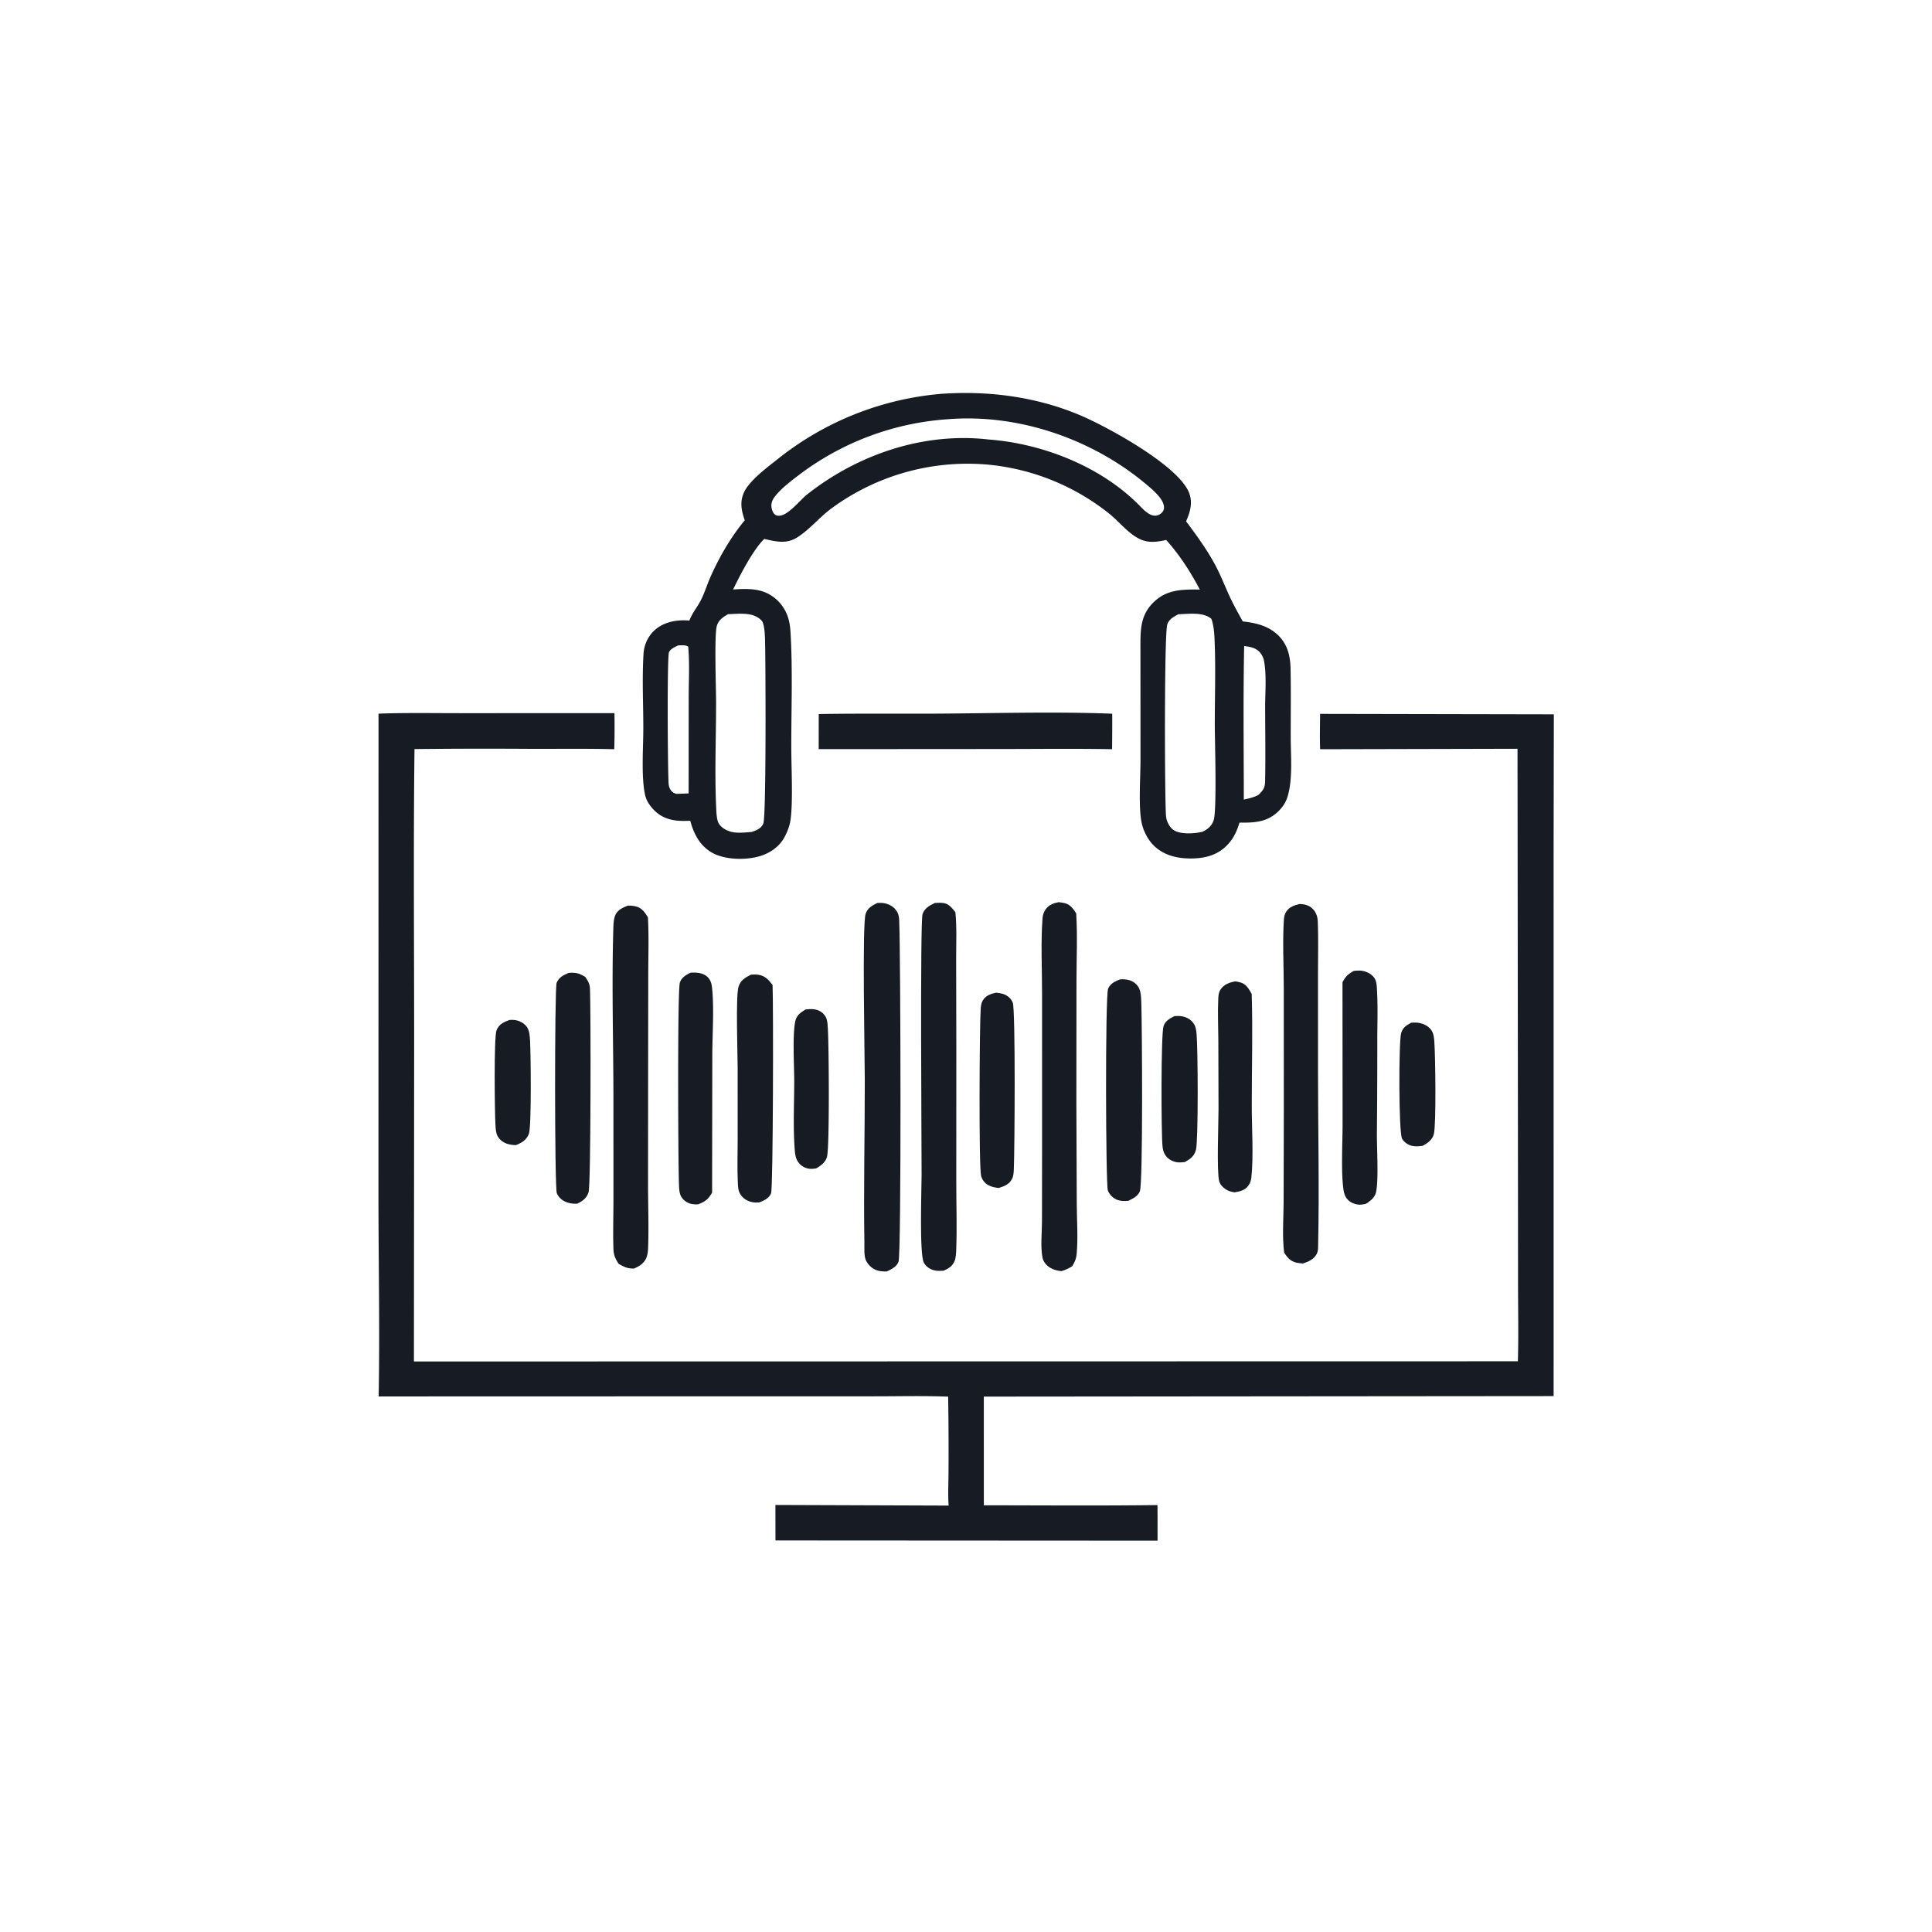 <svg version="1.1" xmlns="http://www.w3.org/2000/svg" style="display: block;" viewBox="0 0 2048 2048" width="1024" height="1024">
<path transform="translate(0,0)" fill="rgb(23,28,36)" d="M 1495.89 1084.12 C 1499.02 1083.91 1501.98 1083.79 1505.07 1084.49 C 1510.25 1085.66 1515.02 1088.19 1517.82 1092.87 C 1519.88 1096.3 1520.14 1100.49 1520.45 1104.39 C 1521.56 1118.35 1522.55 1191.93 1519.95 1202.08 C 1518.35 1208.34 1513.52 1211.64 1508.16 1214.6 C 1504.26 1215.1 1500.44 1215.54 1496.56 1214.6 C 1492.46 1213.6 1488.37 1210.81 1486.27 1207.1 C 1482.6 1200.62 1482.65 1104.43 1485.25 1095.22 C 1486.93 1089.28 1490.74 1086.95 1495.89 1084.12 z"/>
<path transform="translate(0,0)" fill="rgb(23,28,36)" d="M 540.173 1081.16 C 542.725 1081.04 545.161 1081.05 547.67 1081.63 C 552.084 1082.63 556.657 1085.48 559.036 1089.41 C 561.412 1093.33 561.6 1098.95 561.886 1103.44 C 562.632 1115.2 563.569 1194.22 560.619 1201.94 C 558.134 1208.44 553.164 1211.38 546.996 1213.84 C 544.203 1213.9 541.209 1213.49 538.514 1212.75 C 534.034 1211.52 529.786 1208.49 527.504 1204.4 C 525.53 1200.86 525.426 1196.07 525.179 1192.1 C 524.463 1180.58 523.395 1099.32 526.37 1092.06 C 528.971 1085.71 534.078 1083.36 540.173 1081.16 z"/>
<path transform="translate(0,0)" fill="rgb(23,28,36)" d="M 1245.03 1077.09 C 1247.5 1076.99 1250.02 1076.86 1252.46 1077.25 C 1257.61 1078.07 1262.18 1080.43 1265.2 1084.76 C 1267.66 1088.29 1268.08 1092.29 1268.46 1096.45 C 1269.82 1111.3 1270.4 1208.28 1267.76 1218.76 C 1266.03 1225.63 1261.89 1228.54 1255.97 1231.84 C 1252.95 1232.13 1249.85 1232.52 1246.86 1231.9 C 1241.79 1230.87 1237.4 1228.15 1234.78 1223.64 C 1233.1 1220.73 1232.6 1218.08 1232.28 1214.77 C 1230.92 1200.99 1230.57 1096.23 1233.41 1087.75 C 1235.31 1082.09 1240.01 1079.63 1245.03 1077.09 z"/>
<path transform="translate(0,0)" fill="rgb(23,28,36)" d="M 853.948 1070.11 C 857.152 1069.69 860.305 1069.49 863.52 1070 C 868.3 1070.75 872.167 1073.15 874.821 1077.21 C 877.135 1080.75 877.233 1085.78 877.519 1089.91 C 878.673 1106.59 879.464 1216.42 876.636 1226.35 C 874.96 1232.24 870.231 1235.56 865.226 1238.53 C 862.662 1238.94 859.734 1239.25 857.168 1238.81 A 17.075 17.075 0 0 1 845.41 1230.77 C 843.046 1226.83 842.683 1221.88 842.355 1217.39 C 840.624 1193.72 841.922 1169.12 841.913 1145.37 C 841.908 1129.96 839.849 1095.43 843.225 1081.84 C 844.689 1075.95 849.037 1073.11 853.948 1070.11 z"/>
<path transform="translate(0,0)" fill="rgb(23,28,36)" d="M 1055.96 1052.27 C 1058.67 1052.61 1061.64 1052.96 1064.2 1053.94 C 1068.38 1055.54 1071.89 1058.66 1073.56 1062.85 C 1076.6 1070.47 1075.55 1222.27 1074.69 1239.77 C 1074.53 1243.03 1074.35 1246.68 1072.82 1249.63 C 1069.75 1255.57 1064.68 1257.46 1058.61 1259.32 C 1054.81 1258.83 1051.16 1258.24 1047.76 1256.36 C 1043.85 1254.19 1041.21 1250.86 1040.03 1246.54 C 1037.48 1237.21 1038.32 1087.07 1039.58 1069.33 C 1039.8 1066.26 1040.15 1063.35 1041.74 1060.64 C 1044.95 1055.16 1050.08 1053.59 1055.96 1052.27 z"/>
<path transform="translate(0,0)" fill="rgb(23,28,36)" d="M 1309.46 1040.29 C 1311.44 1040.63 1313.48 1040.95 1315.39 1041.55 C 1321.29 1043.4 1324.07 1048.64 1326.87 1053.69 C 1328.06 1093.18 1326.9 1133.01 1326.93 1172.55 C 1326.94 1195.86 1328.93 1226.18 1326.47 1248.43 C 1326.12 1251.64 1325.06 1254.45 1323.14 1257.06 C 1319.55 1261.96 1314.14 1262.98 1308.48 1263.94 C 1306.17 1263.54 1303.66 1262.97 1301.54 1261.93 C 1297.74 1260.06 1293.52 1256.42 1292.39 1252.17 C 1289.64 1241.85 1291.7 1190.28 1291.68 1175.75 L 1291.49 1102.67 C 1291.39 1088.06 1290.73 1073.28 1291.41 1058.7 C 1291.58 1055.06 1291.84 1051.88 1293.95 1048.77 C 1297.62 1043.35 1303.32 1041.44 1309.46 1040.29 z"/>
<path transform="translate(0,0)" fill="rgb(23,28,36)" d="M 1187.26 1038.18 C 1190.81 1037.97 1194.07 1038.03 1197.5 1039.14 C 1201.91 1040.58 1205.67 1043.63 1207.61 1047.88 C 1209.79 1052.66 1209.72 1060.32 1209.9 1065.56 C 1210.57 1085.17 1211.8 1253.82 1208.27 1262.89 C 1206.27 1268.04 1200.63 1270.72 1196 1272.94 C 1192.53 1273.19 1189.03 1273.3 1185.66 1272.33 C 1180.62 1270.9 1176.42 1266.92 1174.39 1262.12 C 1172.09 1256.66 1171.48 1055.96 1174.64 1048.04 C 1176.8 1042.64 1182.2 1040.14 1187.26 1038.18 z"/>
<path transform="translate(0,0)" fill="rgb(23,28,36)" d="M 731.978 1031.09 A 94.554 94.554 0 0 1 734.654 1030.99 C 740.267 1030.89 746.466 1031.84 750.507 1036.14 C 753.655 1039.48 754.436 1043.37 754.883 1047.8 C 757.069 1069.48 755.092 1096.51 755.071 1118.78 L 754.863 1264.2 C 750.765 1271.32 747.511 1273.85 739.797 1276.71 C 737.36 1276.74 734.877 1276.68 732.495 1276.09 C 728.041 1274.99 724.107 1272.15 721.92 1268.1 C 719.808 1264.19 719.866 1258.58 719.704 1254.2 C 718.863 1231.47 718.028 1049.39 720.686 1041.57 C 722.53 1036.14 727.123 1033.51 731.978 1031.09 z"/>
<path transform="translate(0,0)" fill="rgb(23,28,36)" d="M 796.142 1033.12 C 798.803 1032.95 801.408 1032.93 804.055 1033.32 C 811.04 1034.37 814.883 1038.77 818.963 1044.12 C 819.847 1063.77 819.633 1258.93 817.351 1264.95 C 815.351 1270.24 809.842 1272.61 805.006 1274.58 C 802.38 1274.76 799.881 1274.83 797.285 1274.3 C 791.9 1273.19 787.452 1270.36 784.6 1265.6 C 782.347 1261.84 782.353 1257.92 782.14 1253.66 C 781.398 1238.86 781.944 1223.79 781.961 1208.95 L 781.936 1131.46 C 781.913 1116.79 779.839 1057.29 782.75 1046.45 C 784.694 1039.2 789.878 1036.34 796.142 1033.12 z"/>
<path transform="translate(0,0)" fill="rgb(23,28,36)" d="M 602.886 1031.27 C 610.606 1030.8 613.745 1031.57 620.398 1035.54 C 621.377 1036.99 622.348 1038.45 623.194 1039.99 C 624.697 1042.71 625.294 1045.42 625.425 1048.52 C 626.281 1068.76 626.497 1256.29 623.879 1263.97 C 621.731 1270.28 617.611 1273.19 611.819 1275.98 C 608.593 1276.13 605.13 1275.85 602.037 1274.88 C 596.72 1273.21 592.573 1270.16 590.267 1264.98 C 587.815 1259.47 587.878 1047.01 590.03 1041.86 C 592.51 1035.92 597.263 1033.65 602.886 1031.27 z"/>
<path transform="translate(0,0)" fill="rgb(23,28,36)" d="M 1435.06 1029.21 C 1437.19 1029.02 1439.37 1028.81 1441.51 1028.88 C 1447.06 1029.07 1452.96 1031.7 1456.45 1036.07 C 1459.65 1040.09 1459.5 1046.98 1459.77 1051.96 C 1460.67 1068.7 1460.01 1085.8 1460 1102.57 A 9197.85 9197.85 0 0 1 1459.57 1200.87 C 1459.45 1217.01 1461.44 1248.8 1458.85 1262.81 C 1457.67 1269.23 1453.13 1272.65 1448.01 1276.09 C 1446.2 1276.46 1444.34 1276.86 1442.49 1276.98 C 1437.97 1277.27 1432.62 1275.43 1429.32 1272.33 C 1425.89 1269.12 1424.77 1265.25 1424.11 1260.74 C 1421.42 1242.33 1423.24 1210.86 1423.19 1190.85 L 1423.1 1041.27 C 1426.38 1035.11 1428.95 1032.64 1435.06 1029.21 z"/>
<path transform="translate(0,0)" fill="rgb(23,28,36)" d="M 988.385 756.502 C 1051.33 756.238 1116.25 754.131 1179 756.567 A 2442.92 2442.92 0 0 1 1178.85 794.179 C 1138.52 793.436 1098.09 793.986 1057.75 793.981 L 867.856 794.105 L 867.895 756.908 C 908.024 756.227 948.245 756.637 988.385 756.502 z"/>
<path transform="translate(0,0)" fill="rgb(23,28,36)" d="M 1377.59 958.281 C 1380.12 958.411 1382.58 958.604 1385 959.417 C 1389.69 960.991 1393.06 964.165 1395.12 968.631 C 1396.5 971.643 1396.84 974.585 1396.96 977.862 C 1397.62 995.817 1397.12 1014.01 1397.13 1031.99 L 1397.15 1135.49 C 1397.15 1196.88 1398.61 1258.61 1397.27 1319.96 C 1397.21 1322.78 1397.28 1326.08 1396.07 1328.67 C 1393.22 1334.75 1386.98 1337.55 1380.94 1339.36 C 1378.7 1339.13 1376.42 1338.92 1374.22 1338.44 C 1367.95 1337.09 1364.71 1333 1361.25 1327.96 C 1359.07 1310.4 1360.62 1291.41 1360.7 1273.69 L 1360.91 1176.61 L 1360.85 1045.59 C 1360.77 1022.1 1359.49 997.967 1360.98 974.543 C 1361.17 971.543 1361.92 968.749 1363.59 966.22 C 1366.86 961.268 1372.11 959.608 1377.59 958.281 z"/>
<path transform="translate(0,0)" fill="rgb(23,28,36)" d="M 665.525 959.998 C 668.339 959.954 670.962 960.132 673.715 960.778 C 680.345 962.333 683.52 966.962 686.831 972.516 C 687.94 992.434 687.205 1012.69 687.179 1032.64 L 687.029 1138.79 L 686.949 1256.85 C 686.999 1278.56 687.829 1300.58 687.031 1322.26 C 686.896 1325.94 686.579 1329.91 685.158 1333.33 C 682.685 1339.29 677.744 1342.28 672.058 1344.72 C 665.275 1344.86 661.462 1343 655.702 1339.63 C 654.624 1337.89 653.533 1336.13 652.649 1334.28 A 24.337 24.337 0 0 1 650.295 1324.48 C 649.655 1306.95 650.282 1289.16 650.283 1271.61 L 650.257 1165.14 C 650.218 1105.65 648.399 1045.41 650.11 986.003 C 650.245 981.309 650.298 975.162 651.99 970.765 C 654.308 964.743 659.914 962.199 665.525 959.998 z"/>
<path transform="translate(0,0)" fill="rgb(23,28,36)" d="M 1122.17 956.334 C 1124.28 956.595 1126.44 956.835 1128.5 957.332 C 1134.64 958.81 1137.52 963.184 1140.82 968.169 C 1142.28 991.764 1141.16 1015.95 1141.11 1039.6 L 1141 1169.06 L 1141.42 1276.12 C 1141.5 1293.45 1142.83 1311.6 1141.37 1328.79 C 1140.91 1334.18 1139.4 1337.63 1136.63 1342.23 C 1132.76 1344.62 1129.38 1346.25 1124.99 1347.47 C 1120.65 1346.95 1116.71 1346.07 1112.96 1343.72 C 1109.05 1341.27 1105.86 1337.45 1105.02 1332.83 C 1102.88 1321.2 1104.48 1306.95 1104.54 1295.06 L 1104.64 1220.66 L 1104.63 1054.24 C 1104.69 1027.59 1103.17 1000.02 1105.11 973.518 C 1105.36 970.129 1106.31 966.97 1108.27 964.157 C 1111.67 959.272 1116.55 957.427 1122.17 956.334 z"/>
<path transform="translate(0,0)" fill="rgb(23,28,36)" d="M 990.945 957.188 C 993.762 956.98 996.793 956.858 999.599 957.173 C 1005.73 957.859 1009.23 962.492 1012.77 967.009 C 1014.39 983.553 1013.51 1000.82 1013.56 1017.48 L 1013.75 1109.74 L 1013.7 1253.44 C 1013.68 1276.81 1014.5 1300.54 1013.67 1323.87 C 1013.53 1328 1013.42 1333.18 1011.79 1336.98 C 1009.5 1342.33 1005.33 1344.88 1000.17 1347.02 C 996.815 1347.18 993.436 1347.38 990.145 1346.54 C 985.529 1345.35 981.631 1342.69 979.322 1338.48 C 974.482 1329.65 976.896 1259.96 976.93 1245.49 C 976.98 1224.51 975.215 976.796 977.935 968.956 C 980.14 962.604 985.226 959.982 990.945 957.188 z"/>
<path transform="translate(0,0)" fill="rgb(23,28,36)" d="M 929.956 957.196 C 932.875 957.008 936.061 956.995 938.898 957.754 C 944.19 959.169 948.568 962.134 951.226 966.986 C 952.809 969.875 953.047 972.917 953.195 976.146 C 954.692 1008.87 955.594 1328.92 952.464 1337.49 C 950.537 1342.76 944.858 1345.57 940.109 1347.76 C 937.052 1347.9 933.962 1347.77 930.981 1347.01 C 925.378 1345.57 921.217 1341.93 918.378 1336.99 C 915.584 1332.12 916.383 1323.31 916.294 1317.74 C 915.38 1260.25 916.759 1202.55 916.716 1145.04 C 916.697 1119.81 913.793 979.661 917.63 968.625 C 919.772 962.463 924.387 959.957 929.956 957.196 z"/>
<path transform="translate(0,0)" fill="rgb(23,28,36)" d="M 997.406 417.511 C 1047.18 413.955 1097.64 420.427 1143.84 439.696 C 1172.83 451.783 1249.54 493.457 1260.58 522.646 C 1264.49 532.982 1261.61 543.007 1257.28 552.617 C 1268.41 567.475 1279.3 582.356 1288.11 598.754 C 1294.2 610.091 1298.71 622.113 1304.18 633.741 C 1308.18 642.246 1312.87 650.478 1317.37 658.725 C 1331.12 660.282 1344.11 663.23 1354.56 673.078 C 1364.62 682.557 1367.76 695.062 1368.04 708.47 C 1368.54 732.784 1368.2 757.173 1368.22 781.492 C 1368.24 800.532 1370.31 822.455 1365.81 841.049 C 1363.92 848.821 1361.09 854.023 1355.42 859.728 C 1343.6 871.603 1329.63 872.22 1313.89 872.013 C 1311.17 881.073 1307.67 888.798 1300.98 895.745 C 1290.55 906.589 1277.5 909.871 1262.98 910.015 C 1248 910.164 1233.18 906.749 1222.36 895.631 C 1216.37 889.479 1211.77 880.09 1210.09 871.711 C 1206.75 855.014 1208.94 824.093 1208.97 805.754 L 1208.91 681.468 C 1208.97 664.333 1210.16 650.468 1223.37 637.904 C 1237.35 624.595 1253.97 624.801 1271.85 624.945 C 1261.86 605.995 1250.54 588.392 1236.23 572.397 C 1226.7 574.479 1217.62 575.856 1208.45 571.539 C 1195.93 565.637 1186.8 553.349 1176.14 544.759 A 242.72 242.72 0 0 0 1050.77 492.866 A 243.472 243.472 0 0 0 882.102 538.405 C 869.108 547.729 858.587 561.117 845.283 569.561 C 833.552 577.006 822.578 574.096 810.229 571.293 C 798.621 582.099 784.177 610.176 777.139 624.867 C 789.652 624.068 802.817 623.47 814.305 629.387 A 43.117 43.117 0 0 1 835.242 654.153 C 836.889 659.301 837.632 664.497 837.957 669.877 C 840.366 709.835 838.768 751.445 838.795 791.552 C 838.81 812.841 840.651 848.267 838.15 868.018 C 837.286 874.84 834.882 881.294 831.638 887.329 C 826.058 897.706 815.979 904.579 804.784 907.762 C 789.846 912.008 767.64 911.527 754.18 903.514 C 741.622 896.037 735.334 883.66 731.716 870.065 C 728.443 870.158 725.16 870.252 721.885 870.159 C 710.216 869.827 700.072 866.325 692.141 857.507 C 687.782 852.66 684.942 848.184 683.618 841.735 C 679.627 822.294 681.975 791.769 681.946 771.065 C 681.909 745.277 680.589 718.734 682.157 693.023 C 682.753 683.255 687.211 673.671 694.741 667.324 C 704.796 658.848 718.079 656.778 730.777 657.806 C 733.88 649.483 739.149 643.74 743.047 636.021 C 746.995 628.204 749.597 619.51 753.164 611.478 C 762.459 590.541 774.783 569.192 789.471 551.542 C 787.994 547.168 786.67 542.93 786.139 538.316 C 785.024 528.623 788.048 520.788 794.23 513.402 C 802.528 503.486 813.57 495.185 823.711 487.195 A 321.12 321.12 0 0 1 997.406 417.511 z M 1249.26 651.104 C 1244.29 653.695 1239.33 656.196 1237.39 661.828 C 1234.06 671.479 1234.6 844.634 1235.97 864.277 C 1236.2 867.61 1236.85 870.119 1238.41 873.084 C 1240.77 877.548 1243.5 880.388 1248.41 881.902 C 1256.05 884.258 1267.13 883.543 1274.89 881.645 C 1280.33 878.979 1284.63 875.372 1286.54 869.417 C 1290.03 858.594 1287.77 785.571 1287.73 769.64 C 1287.67 738.375 1288.89 706.495 1287.35 675.292 C 1287.03 668.89 1286.3 662.069 1284.13 656.022 C 1275.25 648.478 1260.23 650.866 1249.26 651.104 z M 771.757 651.066 C 766.437 654.113 761.522 657.385 759.832 663.632 C 757.111 673.69 759.047 729.158 759.071 743.852 C 759.129 780.964 757.459 818.73 759.159 855.765 C 759.369 860.361 759.58 869.057 761.963 872.96 C 765.397 878.583 772.708 881.781 778.984 882.44 C 784.869 883.059 791.126 882.349 797.011 881.868 C 801.94 880.149 807.006 878.179 809.151 872.967 C 812.393 865.087 811.54 696.769 810.98 678.714 C 810.804 673.069 810.543 665.571 808.703 660.243 C 807.355 656.342 801.787 653.315 798.1 652.17 C 789.978 649.646 780.148 650.797 771.757 651.066 z M 1004.56 444.405 A 294.182 294.182 0 0 0 847.25 503.229 C 838.885 509.634 829.838 516.394 822.981 524.399 C 819.853 528.051 817.344 531.913 817.741 536.913 C 817.956 539.618 819.03 543.05 820.991 545.012 C 822.643 546.664 824.907 546.94 827.112 546.595 C 836.567 545.114 848.021 530.1 855.758 524 C 909.458 481.656 979.279 457.923 1047.91 465.886 C 1104.99 470.135 1166.61 494.241 1207.38 535.379 C 1212.98 541.031 1221.68 551.139 1230.51 544.422 C 1232.55 542.873 1233.8 540.861 1233.9 538.256 C 1234.23 529.568 1222.35 519.573 1216.21 514.364 C 1158.77 465.617 1080.02 438.273 1004.56 444.405 z M 1318.86 684.755 C 1317.78 738.978 1318.45 793.339 1318.49 847.576 C 1323.95 846.402 1328.82 845.337 1333.82 842.756 C 1338.9 837.922 1340.9 835.332 1341.06 828.187 C 1341.62 801.883 1341.14 775.463 1341.11 749.15 C 1341.1 733.648 1342.78 715.717 1339.9 700.493 C 1339.21 696.884 1337.35 693.32 1334.75 690.712 C 1330.49 686.426 1324.59 685.654 1318.86 684.755 z M 718.888 684.169 C 715.66 685.748 710.733 687.768 709.174 691.324 C 707.038 696.201 707.791 815.71 708.754 830.535 C 708.897 832.728 709.363 834.62 710.445 836.553 C 711.772 838.923 713.605 840.55 716.256 841.285 C 716.678 841.402 717.114 841.458 717.543 841.545 L 729.977 841.041 L 730.041 739.644 C 730.028 721.849 731.137 703.2 729.543 685.502 C 726.926 683.503 722.08 684.058 718.888 684.169 z"/>
<path transform="translate(0,0)" fill="rgb(23,28,36)" d="M 401.239 756.504 C 430.695 755.412 460.383 756.032 489.866 755.986 L 651.343 755.977 A 812.277 812.277 0 0 1 651.152 794.199 C 621.736 793.44 592.19 793.891 562.76 793.806 A 6913 6913 0 0 0 439.387 794.046 C 438.126 899.855 439.085 1005.76 439.022 1111.58 L 438.78 1443.22 L 1609.01 1443.01 C 1609.82 1416 1609.21 1388.81 1609.18 1361.78 L 1609.08 1213.5 L 1608.63 793.719 L 1399.41 794.213 C 1398.91 781.772 1399.3 769.191 1399.35 756.734 L 1647.13 757.208 L 1646.89 901.5 L 1646.92 1479.93 L 1042.88 1480.46 L 1042.91 1595.68 C 1104.26 1595.72 1165.66 1596.23 1226.99 1595.44 A 3488.08 3488.08 0 0 1 1227.03 1633.17 L 822.028 1632.94 L 821.983 1595.33 L 1005.6 1595.98 C 1004.73 1583.97 1005.47 1571.4 1005.47 1559.34 A 3484.15 3484.15 0 0 0 1005.08 1480.51 C 978.523 1479.46 951.652 1480.2 925.07 1480.16 L 772.72 1480.18 L 401.385 1480.28 C 402.692 1409.39 401.201 1338.26 401.175 1267.35 L 401.239 756.504 z"/>
</svg>